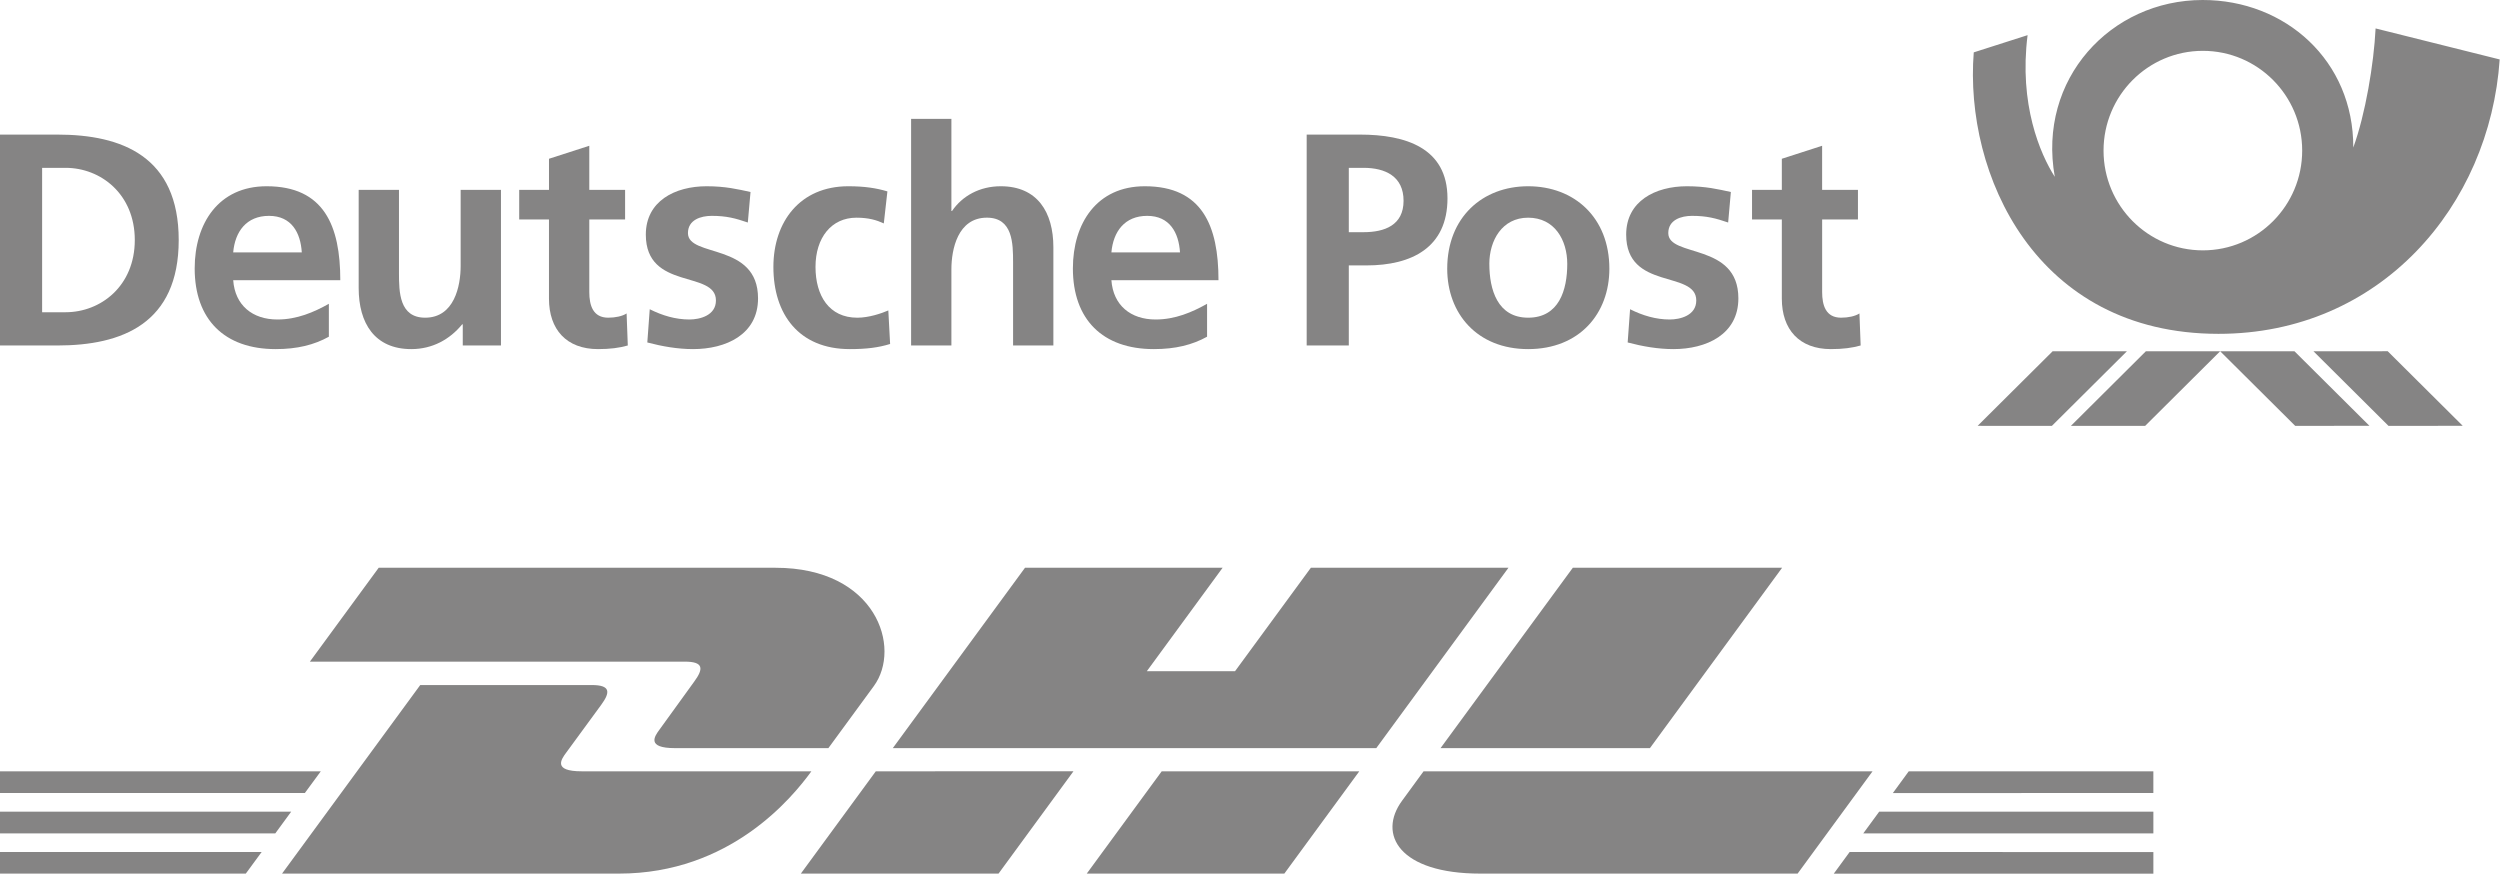 <?xml version="1.0" encoding="UTF-8" standalone="no"?>
<!DOCTYPE svg PUBLIC "-//W3C//DTD SVG 1.1//EN" "http://www.w3.org/Graphics/SVG/1.1/DTD/svg11.dtd">
<svg width="100%" height="100%" viewBox="0 0 134 47" version="1.1" xmlns="http://www.w3.org/2000/svg" xmlns:xlink="http://www.w3.org/1999/xlink" xml:space="preserve" xmlns:serif="http://www.serif.com/" style="fill-rule:evenodd;clip-rule:evenodd;stroke-linejoin:round;stroke-miterlimit:2;">
    <g transform="matrix(1,0,0,1,-325.765,-0.173)">
        <g transform="matrix(1,0,0,1,436.765,19)">
            <path d="M0,4L3.98,4L8,0L4.02,0L0,4Z" style="fill:rgb(133,132,132);fill-rule:nonzero;"/>
        </g>
        <g transform="matrix(0.709,0.705,0.705,-0.709,447.341,16.761)">
            <path d="M-0.246,-3.404L5.424,-3.404L8.246,-0.596L2.576,-0.596L-0.246,-3.404Z" style="fill:rgb(133,132,132);fill-rule:nonzero;"/>
        </g>
        <g transform="matrix(0.709,0.705,0.705,-0.709,452.341,16.761)">
            <path d="M-0.246,-3.404L5.425,-3.404L8.246,-0.596L2.575,-0.596L-0.246,-3.404Z" style="fill:rgb(133,132,132);fill-rule:nonzero;"/>
        </g>
        <g transform="matrix(-0.709,0.705,0.705,0.709,437.163,22.431)">
            <path d="M-1.443,-3.404L4.227,-3.404L1.405,-0.596L-4.265,-0.596L-1.443,-3.404Z" style="fill:rgb(133,132,132);fill-rule:nonzero;"/>
        </g>
        <g transform="matrix(1,0,0,1,443.838,4.648)">
            <path d="M0,8.944C-2.94,8.944 -5.323,6.55 -5.323,3.597C-5.323,0.644 -2.94,-1.75 0,-1.75C2.94,-1.75 5.324,0.644 5.324,3.597C5.324,6.55 2.941,8.944 0,8.944M8.063,3.433C8.081,-1.229 4.417,-4.478 -0.013,-4.475C-4.938,-4.472 -8.873,-0.234 -7.936,5.003C-8.722,3.779 -9.864,1.109 -9.394,-2.591L-12.28,-1.668C-12.792,4.834 -8.992,13.416 0.835,13.419C9.522,13.422 15.378,6.553 15.91,-1.289L9.259,-2.951C9.165,-1.056 8.713,1.653 8.063,3.433" style="fill:rgb(133,132,132);fill-rule:nonzero;"/>
        </g>
        <g transform="matrix(1,0,0,1,328.023,16.909)">
            <path d="M0,-7.74L1.257,-7.74C3.144,-7.74 4.967,-6.331 4.967,-3.87C4.967,-1.408 3.144,0 1.257,0L0,0L0,-7.74ZM7.321,-3.869C7.321,-8.355 4.273,-9.522 0.821,-9.522L-2.258,-9.522L-2.258,1.782L0.822,1.782C4.273,1.782 7.321,0.616 7.321,-3.869" style="fill:rgb(133,132,132);fill-rule:nonzero;"/>
        </g>
        <g transform="matrix(1,0,0,1,356.942,42.374)">
            <path d="M0,-0.859C-1.563,-0.859 -1.091,-1.504 -0.83,-1.858C-0.317,-2.554 0.541,-3.734 1.046,-4.42C1.542,-5.096 1.555,-5.483 0.539,-5.483L-8.652,-5.483L-16.059,4.624L2.003,4.624C7.967,4.624 11.289,0.55 12.313,-0.859L0,-0.859Z" style="fill:rgb(133,132,132);fill-rule:nonzero;"/>
        </g>
        <g transform="matrix(1,0,0,1,384.015,41.515)">
            <path d="M0,5.483L10.59,5.483L14.608,0L4.018,0C4.014,0 0,5.483 0,5.483" style="fill:rgb(133,132,132);fill-rule:nonzero;"/>
        </g>
        <g transform="matrix(1,0,0,1,402.069,46.997)">
            <path d="M0,-5.482L0,-5.483C0,-5.483 -0.774,-4.419 -1.15,-3.909C-2.48,-2.103 -1.305,0.001 3.038,0.001L20.048,0.001L24.065,-5.482L0,-5.482Z" style="fill:rgb(133,132,132);fill-rule:nonzero;"/>
        </g>
        <g transform="matrix(1,0,0,1,425.637,43.678)">
            <path d="M0,1.164L15.549,1.164L15.549,0L0.853,0L0,1.164Z" style="fill:rgb(133,132,132);fill-rule:nonzero;"/>
        </g>
        <g transform="matrix(1,0,0,1,416.685,12.763)">
            <path d="M0,3.515C0,4.325 -0.87,4.535 -1.42,4.535C-2.161,4.535 -2.87,4.325 -3.548,3.985L-3.677,5.766C-2.887,5.976 -2.048,6.122 -1.226,6.122C0.532,6.122 2.257,5.345 2.257,3.402C2.257,0.389 -1.5,1.232 -1.5,-0.096C-1.5,-0.809 -0.807,-1.02 -0.226,-1.02C0.564,-1.02 1.048,-0.89 1.709,-0.663L1.854,-2.299C1.177,-2.445 0.516,-2.607 -0.5,-2.607C-2.193,-2.607 -3.757,-1.813 -3.757,-0.015C-3.757,2.997 0,1.879 0,3.515" style="fill:rgb(133,132,132);fill-rule:nonzero;"/>
        </g>
        <g transform="matrix(1,0,0,1,398.623,41.514)">
            <path d="M0,0.001L0.002,0.001L0.001,0L0,0.001Z" style="fill:rgb(133,132,132);fill-rule:nonzero;"/>
        </g>
        <g transform="matrix(0,1,1,0,334.152,36.455)">
            <path d="M7.222,-8.387L8.387,-8.387L8.387,6.369L7.222,7.222L7.222,-8.387Z" style="fill:rgb(133,132,132);fill-rule:nonzero;"/>
        </g>
        <g transform="matrix(1,0,0,1,368.69,41.514)">
            <path d="M0,5.484L10.596,5.484L14.612,0L4.018,0.001C4.015,0.001 0,5.484 0,5.484" style="fill:rgb(133,132,132);fill-rule:nonzero;"/>
        </g>
        <g transform="matrix(1,0,0,1,407.673,17.2)">
            <path d="M0,-5.359C1.42,-5.359 2.097,-4.161 2.097,-2.882C2.097,-1.489 1.661,0.001 0.001,0.001C-1.644,0.001 -2.079,-1.505 -2.079,-2.882L-2.08,-2.881C-2.08,-4.129 -1.402,-5.359 0,-5.359M0.001,1.685C2.758,1.685 4.354,-0.225 4.354,-2.622C4.354,-5.376 2.468,-7.044 0.001,-7.044C-2.45,-7.044 -4.337,-5.376 -4.337,-2.622C-4.337,-0.226 -2.741,1.685 0.001,1.685" style="fill:rgb(133,132,132);fill-rule:nonzero;"/>
        </g>
        <g transform="matrix(1,0,0,1,364.139,12.763)">
            <path d="M0,3.515C0,4.325 -0.871,4.535 -1.42,4.535C-2.161,4.535 -2.87,4.325 -3.548,3.985L-3.678,5.766C-2.887,5.976 -2.048,6.122 -1.226,6.122C0.532,6.122 2.257,5.345 2.257,3.402C2.257,0.389 -1.5,1.232 -1.5,-0.096C-1.5,-0.809 -0.807,-1.02 -0.226,-1.02C0.564,-1.02 1.048,-0.89 1.709,-0.663L1.854,-2.299C1.177,-2.445 0.515,-2.607 -0.5,-2.607C-2.193,-2.607 -3.758,-1.813 -3.758,-0.015C-3.758,2.997 0,1.879 0,3.515" style="fill:rgb(133,132,132);fill-rule:nonzero;"/>
        </g>
        <g transform="matrix(1,0,0,1,376.76,10.626)">
            <path d="M0,3.984C0,2.915 0.339,1.214 1.903,1.214C3.29,1.214 3.306,2.591 3.306,3.611L3.306,8.065L5.466,8.065L5.466,2.802C5.466,0.923 4.612,-0.47 2.645,-0.47C1.516,-0.47 0.581,0.049 0.033,0.858L0,0.858L0,-4.081L-2.16,-4.081L-2.16,8.065L0,8.065L0,3.984Z" style="fill:rgb(133,132,132);fill-rule:nonzero;"/>
        </g>
        <g transform="matrix(1,0,0,1,371.314,10.156)">
            <path d="M0,8.729C0.887,8.729 1.532,8.649 2.161,8.454L2.065,6.656C1.694,6.818 1.016,7.046 0.404,7.046C-1.112,7.046 -1.838,5.863 -1.838,4.325C-1.838,2.753 -0.983,1.685 0.355,1.685C1.016,1.685 1.435,1.814 1.823,1.992L2.016,0.276C1.42,0.098 0.79,0 -0.08,0C-2.676,0 -4.095,1.911 -4.095,4.325C-4.095,6.867 -2.725,8.729 0,8.729" style="fill:rgb(133,132,132);fill-rule:nonzero;"/>
        </g>
        <g transform="matrix(1,0,0,1,355.19,10.69)">
            <path d="M0,5.491C0,7.143 0.936,8.195 2.629,8.195C3.274,8.195 3.774,8.13 4.225,8.001L4.161,6.284C3.935,6.43 3.564,6.511 3.177,6.511C2.355,6.511 2.161,5.847 2.161,5.134L2.161,1.248L4.08,1.248L4.08,-0.34L2.161,-0.34L2.161,-2.704L0.001,-2.007L0.001,-0.339L-1.596,-0.339L-1.596,1.248L0,1.248L0,5.491Z" style="fill:rgb(133,132,132);fill-rule:nonzero;"/>
        </g>
        <g transform="matrix(1,0,0,1,325.765,45.841)">
            <path d="M0,1.157L13.175,1.157L14.024,0L0,0L0,1.157Z" style="fill:rgb(133,132,132);fill-rule:nonzero;"/>
        </g>
        <g transform="matrix(-1,0,0,1,427.222,42.68)">
            <path d="M-13.963,-1.165L-0.852,-1.165L0,0L-13.963,-0.001L-13.963,-1.165Z" style="fill:rgb(133,132,132);fill-rule:nonzero;"/>
        </g>
        <g transform="matrix(1,0,0,1,347.811,10.351)">
            <path d="M0,8.534C1.13,8.534 2.064,8.016 2.726,7.206L2.758,7.206L2.758,8.34L4.806,8.34L4.806,0L2.645,0L2.645,4.08C2.645,5.15 2.306,6.85 0.742,6.85C-0.644,6.85 -0.661,5.474 -0.661,4.453L-0.661,0L-2.821,0L-2.821,5.263C-2.821,7.142 -1.967,8.534 0,8.534" style="fill:rgb(133,132,132);fill-rule:nonzero;"/>
        </g>
        <g transform="matrix(-1,0,0,1,325.765,42.678)">
            <path d="M-17.195,-1.163L0,-1.163L0,0L-16.34,0L-17.195,-1.163Z" style="fill:rgb(133,132,132);fill-rule:nonzero;"/>
        </g>
        <g transform="matrix(1,0,0,1,340.184,17.298)">
            <path d="M0,-5.555C1.209,-5.555 1.693,-4.648 1.757,-3.595L-1.92,-3.595C-1.823,-4.712 -1.21,-5.555 0,-5.555M0.354,1.587C1.515,1.587 2.418,1.361 3.208,0.923L3.208,-0.842C2.402,-0.388 1.499,0 0.451,0C-0.888,0 -1.823,-0.76 -1.919,-2.105L3.821,-2.105C3.821,-5.02 2.951,-7.142 -0.129,-7.142C-2.709,-7.142 -3.984,-5.149 -3.984,-2.737C-3.984,0 -2.387,1.587 0.354,1.587" style="fill:rgb(133,132,132);fill-rule:nonzero;"/>
        </g>
        <g transform="matrix(1,0,0,1,398.061,16.909)">
            <path d="M0,-7.74L0.79,-7.74C1.951,-7.74 2.935,-7.287 2.935,-5.975C2.935,-4.663 1.919,-4.291 0.79,-4.291L0,-4.291L0,-7.74ZM0,-2.51L0.951,-2.51C3.37,-2.51 5.289,-3.465 5.289,-6.105C5.289,-8.809 3.047,-9.522 0.596,-9.522L-2.258,-9.522L-2.258,1.782L0,1.782L0,-2.51Z" style="fill:rgb(133,132,132);fill-rule:nonzero;"/>
        </g>
        <g transform="matrix(1,0,0,1,421.271,10.69)">
            <path d="M0,5.491C0,7.143 0.935,8.195 2.628,8.195C3.273,8.195 3.773,8.13 4.225,8.001L4.16,6.284C3.934,6.43 3.564,6.511 3.176,6.511C2.354,6.511 2.161,5.847 2.161,5.134L2.161,1.248L4.08,1.248L4.08,-0.34L2.16,-0.34L2.16,-2.704L0,-2.007L0,-0.339L-1.597,-0.339L-1.597,1.248L0,1.248L0,5.491Z" style="fill:rgb(133,132,132);fill-rule:nonzero;"/>
        </g>
        <g transform="matrix(1,0,0,1,387.256,17.298)">
            <path d="M0,-5.555C1.208,-5.555 1.692,-4.648 1.757,-3.595L-1.92,-3.595C-1.823,-4.712 -1.21,-5.555 0,-5.555M0.354,1.587C1.514,1.587 2.418,1.361 3.208,0.923L3.208,-0.842C2.402,-0.388 1.498,0 0.45,0C-0.888,0 -1.823,-0.76 -1.92,-2.105L3.82,-2.105C3.82,-5.02 2.95,-7.142 -0.13,-7.142C-2.71,-7.142 -3.984,-5.149 -3.984,-2.737C-3.984,0 -2.388,1.587 0.354,1.587" style="fill:rgb(133,132,132);fill-rule:nonzero;"/>
        </g>
        <g transform="matrix(1,-0,-0,-1,424.056,47.001)">
            <path d="M0,0.001L17.13,0.001L17.13,1.158L0.849,1.16L0,0.001Z" style="fill:rgb(133,132,132);fill-rule:nonzero;"/>
        </g>
        <g transform="matrix(1,0,0,1,396.027,40.273)">
            <path d="M0,-9.668L-4.064,-4.124L-8.792,-4.124L-4.73,-9.668L-15.322,-9.668L-22.408,0L3.506,0L10.591,-9.668L0,-9.668Z" style="fill:rgb(133,132,132);fill-rule:nonzero;"/>
        </g>
        <g transform="matrix(1,0,0,1,361.117,31.602)">
            <path d="M0,7.674C-0.26,8.027 -0.732,8.671 0.83,8.671L9.049,8.671C9.049,8.671 10.373,6.861 11.484,5.347C12.994,3.287 11.614,-0.997 6.214,-0.997L-15.054,-0.997L-18.742,4.035L1.356,4.035C2.372,4.035 2.358,4.423 1.862,5.099C1.358,5.784 0.514,6.977 0,7.674" style="fill:rgb(133,132,132);fill-rule:nonzero;"/>
        </g>
        <g transform="matrix(1,0,0,1,402.978,30.605)">
            <path d="M0,9.668L11.223,9.668L18.308,0L7.09,0C7.087,0 0,9.668 0,9.668" style="fill:rgb(133,132,132);fill-rule:nonzero;"/>
        </g>
    </g>
</svg>
